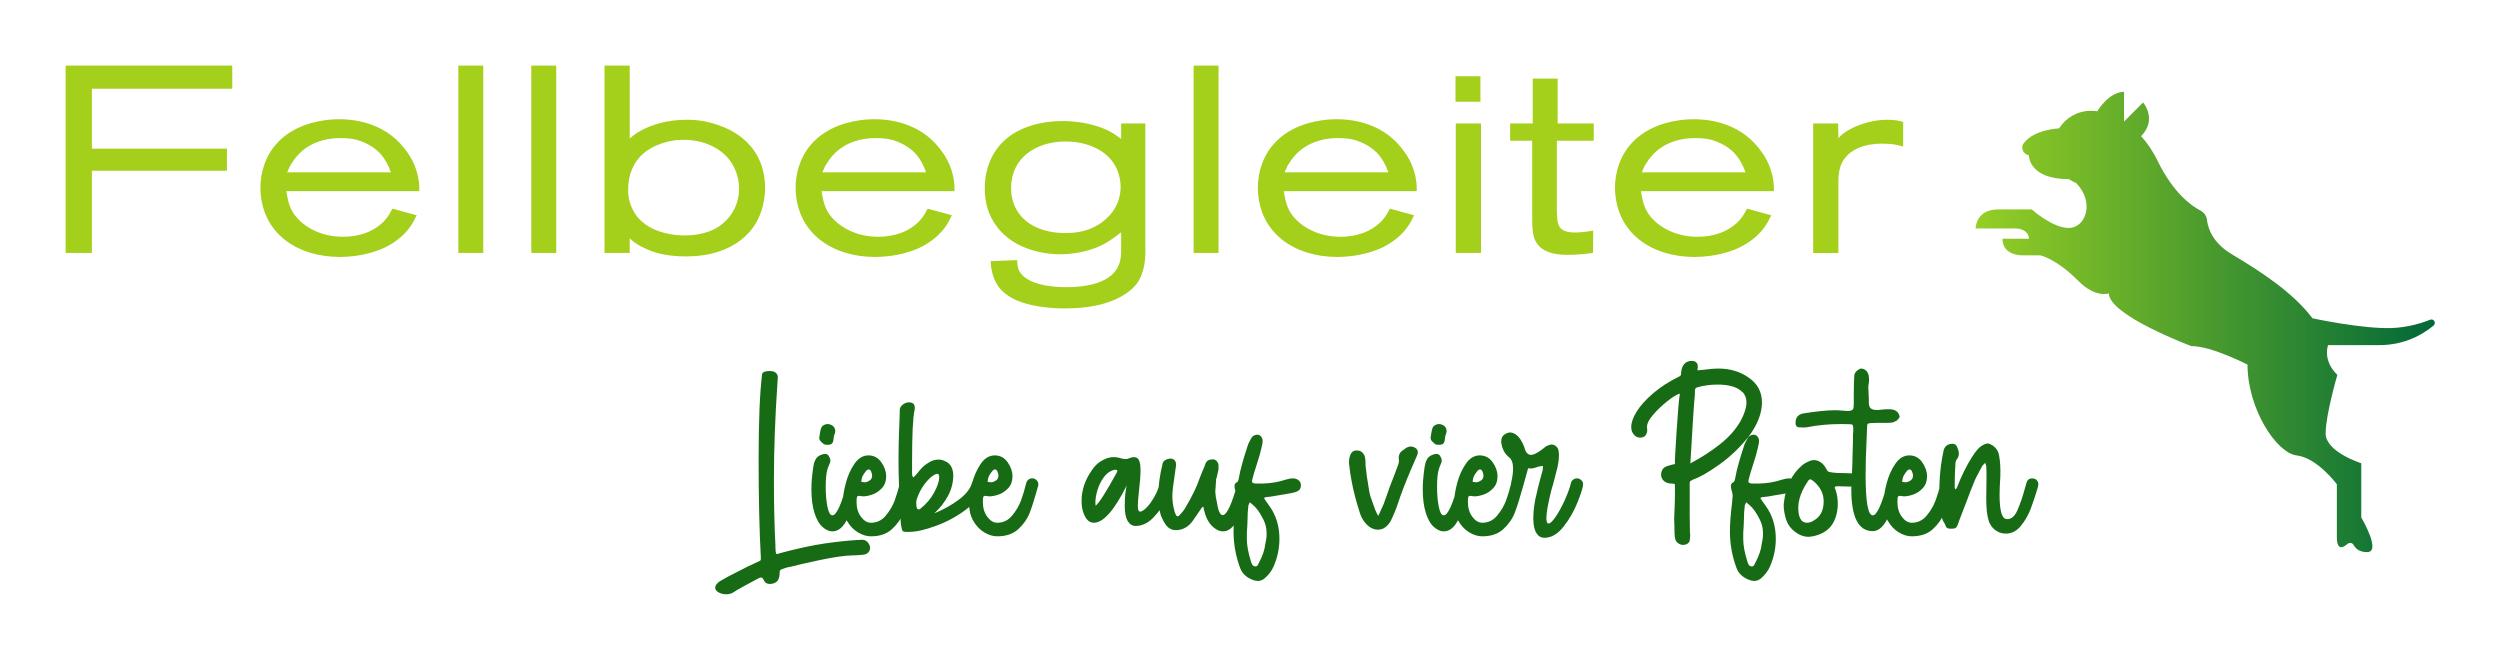 <svg xmlns="http://www.w3.org/2000/svg" xmlns:xlink="http://www.w3.org/1999/xlink" width="3166.205" height="835.68" viewBox="0 0 3166.205 835.68"><g transform="scale(8.31) translate(10, 10)"><defs id="SvgjsDefs1422"><linearGradient id="SvgjsLinearGradient1429"><stop id="SvgjsStop1430" stop-color="#006838" offset="0"></stop><stop id="SvgjsStop1431" stop-color="#96cf24" offset="1"></stop></linearGradient></defs><g id="SvgjsG1423" transform="matrix(-0.744,0,0,0.744,690.768,-61.189)" fill="url(#SvgjsLinearGradient1429)"><path xmlns="http://www.w3.org/2000/svg" d="M529.2,115.6c2.9,0,8,0,8,0s0-3.9-4.6-3.9c-4.6,0-6.9,0-6.9,0s-4.2,3.8-7.6,3.8c-3.4,0-5.4-5.2-1.5-9.2c0,0,0,0,0,0  c0.5-0.2,1-0.5,1.5-0.8h0c8.3,0,8.2-4.9,8.2-4.9l-0.1,0c1.2-0.1,1.9-1.5,1.1-2.5c-2.1-2.8-7.2-3-7.2-3l0,0c-1.4-2.2-3.8-3.6-6.5-3.6  c-0.5,0-0.9,0-1.3,0.1c-0.1-0.1-0.1-0.1-0.1-0.1s-2.2-3.8-5.4-3.9v6.1l0,0l-3.9-3.9c0,0-3,3.4,0.4,6.9c0,0,0,0,0,0  c-1.2,1.3-2.4,3-3.4,5.1c-3.2,6.5-6.8,9.1-8.7,10.1c-0.8,0.4-1.3,1.1-1.4,2c-0.2,1.7-1.2,4.7-5.1,7c-5.9,3.5-12.5,7.8-16.5,13.1  c0,0-10.1,2.2-16.2,2c-3.1-0.1-5.9-0.9-7.9-1.7c-0.8-0.3-1.3,0.7-0.7,1.2c2.3,1.9,6,4,11.1,4c7.8,0,10.5,0,10.5,0s1.2,3.1-1.9,6.1  c0,0,2.4,8.2,2.4,12c0,3.8-7.3,6.1-7.3,6.1v11.1c0,0-4.2,7.1-1.2,7.1c1.7,0,2.4-0.8,2.8-1.5c0.2-0.4,0.8-0.5,1.2-0.2  c0.9,0.8,2.2,1.5,2.2-1.4V168c0,0,4-5.4,8.2-5.9c4.2-0.5,10.1-9.6,10.1-18.6c0,0,7.3-3.8,11.5-3.8c0,0,16.9-6.3,16.9-10.8  c0,0,2.8,1,6.3-2.6c4.6-4.6,7.8-5.2,7.8-5.2h3.7c0,0,4,0.1,4-3.4h-5.4C526.2,117.8,526.2,115.6,529.2,115.6z"></path></g><g id="SvgjsG1424" transform="matrix(1.011,0,0,1.011,-3.437,-11.887)" fill="#a4cf1b"><path d="M28.52 15.24 l-21.16 0 l0 9.04 l20.36 0 l0 3.32 l-20.36 0 l0 12.4 l-3.96 0 l0 -28.24 l25.12 0 l0 3.48 z M56.72 30.68 l-20.04 0 c0.28 1.88 0.64 3.16 2.04 4.48 c0.96 0.92 3.12 2.4 6.52 2.4 c2.32 0 4.64 -0.72 6.24 -2.44 c0.56 -0.6 0.8 -1.08 1.2 -1.8 l3.64 1 c-0.28 0.6 -0.6 1.2 -1 1.76 c-1.24 1.8 -3.24 2.84 -3.84 3.12 c-1.08 0.52 -3.52 1.4 -6.76 1.4 c-6.32 0 -11.92 -3.52 -11.96 -10.52 c0 -0.6 0.08 -2.04 0.68 -3.64 c1.96 -5.16 7.16 -6.16 8.76 -6.4 c0.44 -0.08 1.32 -0.2 2.44 -0.2 c1.68 0 6.56 0.24 9.8 4.36 c0.6 0.76 1.88 2.44 2.2 5 c0.08 0.52 0.08 1 0.08 1.48 z M52.44 27.84 c-0.84 -2.32 -1.92 -3.24 -2.88 -3.88 c-0.32 -0.2 -1.04 -0.64 -2.08 -0.96 c-0.52 -0.16 -1.32 -0.32 -2.6 -0.32 c-2.96 0 -5.68 1.08 -7.32 3.68 c-0.32 0.48 -0.4 0.6 -0.76 1.48 l15.64 0 z M66.36 40 l-3.76 0 l0 -28.24 l3.76 0 l0 28.24 z M77.36 40 l-3.76 0 l0 -28.24 l3.76 0 l0 28.24 z M108.84 30.2 c0 1 -0.16 3.96 -2.12 6.36 c-1.44 1.76 -4.36 3.96 -9.76 3.96 c-3.24 0 -5.04 -0.64 -6.36 -1.28 c-0.48 -0.24 -1.28 -0.6 -2.16 -1.44 l0 2.2 l-3.8 0 l0 -28.24 l3.8 0 l0 11 c0.72 -0.68 1.44 -1.12 2.32 -1.52 c1 -0.48 3.2 -1.32 6.16 -1.32 c0.72 0 2.16 0 3.96 0.52 c4.8 1.32 7.96 4.64 7.96 9.76 z M104.92 30.28 c0 -0.96 -0.24 -3.44 -2.36 -5.28 c-0.96 -0.84 -3.12 -2.2 -6.52 -2.04 c-1.24 0.04 -2.48 0.36 -3.6 0.84 c-3.8 1.64 -4.24 5.04 -4.24 6.6 c0 0.6 0 1.64 0.64 2.96 c1.84 3.92 7.04 4 7.88 4 c0.68 0 3.12 -0.04 5.12 -1.32 c0.96 -0.64 3.08 -2.44 3.08 -5.76 z M137.4 30.68 l-20.04 0 c0.28 1.88 0.64 3.16 2.04 4.48 c0.96 0.92 3.12 2.4 6.52 2.4 c2.32 0 4.64 -0.72 6.24 -2.44 c0.56 -0.6 0.8 -1.08 1.2 -1.8 l3.64 1 c-0.28 0.6 -0.6 1.2 -1 1.76 c-1.24 1.8 -3.24 2.84 -3.84 3.12 c-1.08 0.52 -3.52 1.4 -6.76 1.4 c-6.32 0 -11.92 -3.52 -11.96 -10.52 c0 -0.6 0.08 -2.04 0.68 -3.64 c1.96 -5.16 7.16 -6.16 8.76 -6.4 c0.44 -0.08 1.32 -0.2 2.44 -0.2 c1.68 0 6.56 0.24 9.8 4.36 c0.6 0.76 1.88 2.44 2.2 5 c0.08 0.52 0.08 1 0.08 1.48 z M133.12 27.84 c-0.84 -2.32 -1.92 -3.24 -2.88 -3.88 c-0.32 -0.2 -1.04 -0.64 -2.08 -0.96 c-0.52 -0.16 -1.32 -0.32 -2.6 -0.32 c-2.96 0 -5.68 1.08 -7.32 3.68 c-0.32 0.48 -0.4 0.6 -0.76 1.48 l15.64 0 z M166.16 38.88 c0 0.44 0.12 2.36 -0.4 3.92 c-0.28 0.92 -0.8 2.24 -2.64 3.4 c-1.76 1.16 -4.48 2.16 -9.24 2.16 c-0.56 0 -4.2 -0.04 -6.76 -1.08 c-0.24 -0.08 -1 -0.4 -1.64 -0.84 c-0.48 -0.32 -0.84 -0.64 -1.2 -1.04 c-1.32 -1.56 -1.4 -3.56 -1.44 -4.16 l4 -0.16 c0.04 1.16 0.2 1.84 1.16 2.6 c1.6 1.24 4.4 1.48 6.32 1.48 c2.44 0 6.28 -0.44 7.64 -2.92 c0.56 -1 0.56 -2 0.56 -3.12 l0 -2.24 c-0.6 0.48 -1.24 0.96 -1.88 1.36 c-2.92 1.84 -6.24 1.96 -7.36 1.96 c-1.28 0 -6.6 -0.24 -9.52 -4.2 c-1.72 -2.32 -1.8 -4.64 -1.8 -5.72 c0 -1.8 0.4 -3.12 0.64 -3.76 c2.36 -6.28 9.56 -6.4 11.12 -6.4 c1.08 0 4.32 0.08 7.24 1.64 c0.56 0.32 1.04 0.68 1.56 1.04 l0 -2.32 l3.64 0 l0 18.4 z M162.44 30 c0 -0.52 -0.08 -1.76 -0.76 -3.04 c-1.48 -2.76 -4.84 -3.84 -7.8 -3.76 c-4.2 0.08 -7.96 2.44 -7.96 7.04 c0 0.4 0.04 1.48 0.48 2.52 c1.72 4.16 6.68 4.24 7.64 4.24 c1.92 0 3.56 -0.32 5.2 -1.36 c0.92 -0.6 3.2 -2.32 3.2 -5.64 z M177.2 40 l-3.76 0 l0 -28.24 l3.76 0 l0 28.24 z M207.08 30.68 l-20.04 0 c0.28 1.88 0.64 3.16 2.04 4.48 c0.96 0.92 3.12 2.4 6.52 2.4 c2.32 0 4.64 -0.72 6.24 -2.44 c0.56 -0.6 0.8 -1.08 1.2 -1.8 l3.64 1 c-0.28 0.6 -0.6 1.2 -1 1.76 c-1.24 1.8 -3.24 2.84 -3.84 3.12 c-1.08 0.52 -3.52 1.4 -6.76 1.4 c-6.32 0 -11.92 -3.52 -11.96 -10.52 c0 -0.6 0.08 -2.04 0.68 -3.64 c1.96 -5.16 7.16 -6.16 8.76 -6.4 c0.44 -0.08 1.32 -0.2 2.44 -0.2 c1.68 0 6.56 0.24 9.8 4.36 c0.6 0.76 1.88 2.44 2.2 5 c0.08 0.52 0.08 1 0.08 1.48 z M202.8 27.84 c-0.84 -2.32 -1.92 -3.24 -2.88 -3.88 c-0.32 -0.2 -1.04 -0.64 -2.08 -0.96 c-0.52 -0.16 -1.32 -0.32 -2.6 -0.32 c-2.96 0 -5.68 1.08 -7.32 3.68 c-0.32 0.48 -0.4 0.6 -0.76 1.48 l15.64 0 z M216.68 17.2 l-3.76 0 l0 -3.84 l3.76 0 l0 3.84 z M216.76 40 l-3.8 0 l0 -19.52 l3.8 0 l0 19.52 z M233.76 23.08 l-5.56 0 l0 10.44 c0 0.24 0 0.84 0.08 1.52 c0.12 1.04 0.6 1.88 2.64 1.88 c1.2 0 2.4 -0.24 2.76 -0.28 l-0.04 3.36 c-1.24 0.16 -2.48 0.28 -3.76 0.28 c-1.44 0 -3.16 -0.16 -4.28 -1.24 c-0.96 -0.96 -1.12 -2 -1.12 -4.44 l0 -11.52 l-3.32 0 l0 -2.6 l3.4 0 l0 -6.76 l3.76 0 l0 6.76 l5.44 0 l0 2.6 z M260.92 30.68 l-20.04 0 c0.28 1.88 0.64 3.16 2.04 4.48 c0.96 0.92 3.12 2.4 6.52 2.4 c2.32 0 4.64 -0.72 6.24 -2.44 c0.56 -0.6 0.8 -1.08 1.2 -1.8 l3.64 1 c-0.28 0.6 -0.6 1.2 -1 1.76 c-1.24 1.8 -3.24 2.84 -3.84 3.12 c-1.08 0.52 -3.52 1.4 -6.76 1.4 c-6.32 0 -11.92 -3.52 -11.96 -10.52 c0 -0.6 0.08 -2.04 0.68 -3.64 c1.96 -5.16 7.16 -6.16 8.76 -6.4 c0.44 -0.08 1.32 -0.2 2.44 -0.2 c1.68 0 6.56 0.24 9.8 4.36 c0.6 0.76 1.88 2.44 2.2 5 c0.08 0.52 0.08 1 0.08 1.48 z M256.64 27.84 c-0.84 -2.32 -1.92 -3.24 -2.88 -3.88 c-0.32 -0.2 -1.04 -0.64 -2.08 -0.96 c-0.52 -0.16 -1.32 -0.32 -2.6 -0.32 c-2.96 0 -5.68 1.08 -7.32 3.68 c-0.32 0.48 -0.4 0.6 -0.76 1.48 l15.64 0 z M280.4 23.96 c-0.72 -0.2 -1.48 -0.44 -3 -0.44 c-0.68 0 -5.16 -0.12 -6.44 3.4 c-0.28 0.84 -0.32 1.64 -0.32 2.52 l0 10.56 l-3.8 0 l0 -19.52 l3.76 0 l0.04 2.2 c0.28 -0.28 0.48 -0.52 1.08 -0.92 c1 -0.68 3.32 -1.84 6.44 -1.84 c1.12 0 1.76 0.2 2.24 0.32 l0 3.72 z"></path></g><g id="SvgjsG1425" transform="matrix(1.88,0,0,1.88,102.007,33.535)" fill="#176b15"><path d="M10.76 20.8 q0.18 0.2 0.2 0.44 q0 0.22 -0.15 0.39 t-0.49 0.19 q-0.14 0 -0.54 0.04 q-0.32 0 -0.8 0.04 q-1.08 0.1 -2.98 0.54 l-0.72 0.16 l-0.54 0.14 q-0.06 0 -0.18 0.04 l-0.32 0.06 q-0.02 0.02 -0.06 0.02 t-0.06 0.02 q-0.36 0.1 -0.44 0.18 q-0.06 0.06 -0.06 0.2 l0 0.1 q0 0.22 -0.1 0.46 q-0.08 0.16 -0.26 0.26 t-0.44 0.1 l-0.06 0 q-0.18 -0.02 -0.27 -0.1 t-0.17 -0.24 q-0.08 -0.18 -0.2 -0.18 q-0.08 0 -0.2 0.06 q-0.62 0.32 -1.08 0.58 l-0.46 0.26 l-0.12 0.06 l-0.38 0.24 q-0.26 0.16 -0.58 0.16 q-0.34 0 -0.62 -0.15 t-0.28 -0.39 q0 -0.26 0.38 -0.52 q0.76 -0.44 1.22 -0.66 l0.98 -0.5 l0.64 -0.3 l0.3 -0.14 q0.14 -0.06 0.16 -0.1 t0.02 -0.2 q-0.18 -3.34 -0.18 -7.94 q0 -4.7 0.28 -6.92 q0 -0.08 0.04 -0.12 t0.14 -0.1 q0.22 -0.06 0.42 -0.06 q0.56 0 0.66 0.38 q0 0.02 0.01 0.04 t0.01 0.06 l-0.04 0.58 q-0.28 4.12 -0.28 7.8 q0 2.96 0.12 5.22 l0 0.12 l0.02 0.42 q0.04 0.22 0.06 0.22 l0.22 -0.04 l0.02 -0.02 q2.18 -0.58 3.62 -0.79 t2.66 -0.29 q0.28 0 0.36 -0.02 l0.06 0 q0.28 0 0.46 0.2 z M6.92 12.58 q-0.1 -0.12 -0.08 -0.28 q0.02 -0.1 0.05 -0.33 t0.09 -0.39 q0.04 -0.16 0.2 -0.26 t0.34 -0.1 q0.14 0 0.26 0.06 q0.2 0.08 0.29 0.25 t0.05 0.37 q-0.12 0.32 -0.12 0.5 q-0.02 0.24 -0.1 0.36 t-0.3 0.14 l-0.14 0 q-0.2 0 -0.26 -0.06 q-0.18 -0.14 -0.28 -0.26 z M10.03 15.93 q0.05 0.15 0.01 0.31 q-0.42 1.58 -0.91 2.63 t-1.23 1.05 q-0.38 0 -0.78 -0.34 q-0.42 -0.36 -0.67 -1.15 t-0.25 -1.91 q0 -0.74 0.12 -1.6 q0.02 -0.22 0.1 -0.56 q0.12 -0.34 0.28 -0.48 q0.08 -0.08 0.27 -0.16 t0.35 -0.08 q0.08 0 0.16 0.04 l0.08 0.06 q0.18 0.26 0.18 0.44 q0 0.12 -0.06 0.24 q-0.16 0.36 -0.2 0.54 q-0.12 0.44 -0.12 1.36 t0.14 1.61 t0.4 0.69 q0.5 0 1.2 -2.64 q0.06 -0.2 0.23 -0.3 t0.37 -0.04 q0.08 0 0.14 0.06 q0.14 0.08 0.19 0.23 z M14.32 15.93 q0.06 0.15 0.02 0.31 q-0.38 1.38 -0.67 2.14 t-0.93 1.35 t-1.7 0.59 l-0.02 0 q-0.52 0 -1.05 -0.32 t-0.88 -0.92 t-0.35 -1.44 q0 -0.68 0.24 -1.6 t0.71 -1.6 t1.13 -0.68 t1.05 0.56 t0.39 1.14 t-0.34 0.95 t-0.77 0.52 t-0.75 0.15 q-0.12 0 -0.21 -0.02 t-0.13 -0.02 q-0.14 0 -0.17 0.1 t-0.03 0.4 q0 0.72 0.36 1.2 t0.8 0.48 q0.74 0 1.22 -0.59 t0.71 -1.21 t0.43 -1.44 q0.06 -0.2 0.24 -0.3 t0.38 -0.04 q0.06 0 0.12 0.06 q0.14 0.08 0.2 0.23 z M10.28 15.65 q-0.04 0.23 -0.04 0.25 q0.2 0.04 0.3 0.04 q0.16 0 0.4 -0.16 q0.18 -0.12 0.18 -0.38 l0 -0.04 q0 -0.08 -0.07 -0.27 t-0.21 -0.19 q-0.12 0 -0.24 0.16 q-0.28 0.36 -0.32 0.59 z M20.12 15.86 q0.1 0.18 0.04 0.38 q-0.28 1.04 -1.4 1.89 t-2.46 1.34 t-2.14 0.49 l-0.02 0 q-0.02 0.02 -0.07 0.01 t-0.07 -0.01 l-0.18 0 q-0.14 0 -0.2 -0.05 t-0.1 -0.23 q-0.04 -0.16 -0.08 -0.48 q-0.18 -3.22 -0.18 -5.12 q0 -0.88 0.04 -2.16 q0 -0.24 0.03 -0.77 t0.03 -1.05 q0 -0.26 0.24 -0.45 t0.52 -0.19 q0.2 0 0.33 0.1 t0.13 0.32 q0 0.14 -0.02 0.22 q-0.2 0.86 -0.2 4.2 l0 0.86 q0 0.16 0.02 0.24 l0.06 0.14 q0.1 -0.04 0.14 -0.1 q0.16 -0.16 0.44 -0.52 q0.3 -0.36 0.76 -0.62 q0.34 -0.2 0.72 -0.2 q0.3 0 0.56 0.14 q0.6 0.26 0.64 1.1 q0 0.92 -0.43 1.71 t-1.11 1.41 q1.12 -0.46 1.99 -1.11 t1.07 -1.37 q0.06 -0.2 0.23 -0.3 t0.37 -0.04 q0.2 0.04 0.3 0.22 z M14.7 17.68 q0 0.46 0.2 0.46 q0.08 0 0.16 -0.08 q0.7 -0.56 1.1 -1.31 t0.4 -1.21 q0 -0.26 -0.12 -0.28 q-0.12 -0.04 -0.41 0.16 t-0.63 0.63 t-0.6 1.09 l-0.08 0.24 q-0.02 0.06 -0.02 0.3 z M24.56 15.93 q0.06 0.15 0.02 0.31 q-0.38 1.38 -0.67 2.14 t-0.93 1.35 t-1.7 0.59 l-0.02 0 q-0.52 0 -1.05 -0.32 t-0.88 -0.92 t-0.35 -1.44 q0 -0.68 0.24 -1.6 t0.71 -1.6 t1.13 -0.68 t1.05 0.56 t0.39 1.14 t-0.34 0.95 t-0.77 0.52 t-0.75 0.15 q-0.12 0 -0.21 -0.02 t-0.13 -0.02 q-0.14 0 -0.17 0.1 t-0.03 0.4 q0 0.72 0.36 1.2 t0.8 0.48 q0.74 0 1.22 -0.59 t0.71 -1.21 t0.43 -1.44 q0.06 -0.2 0.24 -0.3 t0.38 -0.04 q0.06 0 0.12 0.06 q0.14 0.08 0.2 0.23 z M20.52 15.65 q-0.04 0.23 -0.04 0.25 q0.2 0.04 0.3 0.04 q0.16 0 0.4 -0.16 q0.18 -0.12 0.18 -0.38 l0 -0.04 q0 -0.08 -0.07 -0.27 t-0.21 -0.19 q-0.12 0 -0.24 0.16 q-0.28 0.36 -0.32 0.59 z M35.42 16.1 l0 0.06 q-0.02 0.3 -0.43 1.13 t-1.07 1.51 t-1.44 0.68 q-0.4 0 -0.64 -0.4 t-0.24 -1.22 q0 -0.52 0.05 -1.01 t0.13 -0.69 q-1.52 3.06 -2.68 3.06 q-0.14 0 -0.3 -0.06 q-0.28 -0.12 -0.49 -0.59 t-0.21 -1.11 q0 -1.36 0.88 -2.56 q0.3 -0.44 0.68 -0.66 q0.52 -0.34 1.02 -0.34 q0.32 0 0.62 0.1 q0.08 0.02 0.18 0.04 t0.22 0.02 q0.1 0 0.29 -0.08 t0.35 -0.08 q0.3 0 0.42 0.26 t0.12 0.82 q0 0.58 -0.14 1.8 q-0.08 0.8 -0.08 1.06 q0 0.48 0.18 0.48 q0.2 0 0.52 -0.32 t0.63 -0.86 t0.47 -1.16 q0.04 -0.16 0.17 -0.26 t0.29 -0.1 q0.1 0 0.14 0.02 q0.06 0 0.12 0.06 q0.24 0.12 0.24 0.4 z M31 14.96 q-0.02 -0.02 -0.08 -0.02 l-0.08 -0.02 l-0.04 0 q-0.54 0.12 -0.89 0.6 t-0.52 1.05 t-0.17 1.03 l0.02 0.24 q0.42 -0.32 1.72 -2.7 q0.04 -0.06 0.04 -0.18 z M41.68 15.93 q0.06 0.15 0.02 0.31 q-0.46 1.62 -0.94 2.65 t-1.2 1.03 q-0.38 0 -0.78 -0.34 q-0.6 -0.5 -0.8 -1.64 q-0.06 -0.02 -0.12 0.04 l-0.22 0.32 q-0.1 0.14 -0.3 0.44 t-0.36 0.5 q-0.52 0.58 -1.24 0.58 q-0.44 0 -0.74 -0.34 q-0.26 -0.32 -0.48 -0.88 q-0.2 -0.66 -0.2 -1.56 q0 -1.22 0.36 -2.66 q0.04 -0.14 0.23 -0.25 t0.39 -0.11 t0.33 0.12 t0.13 0.38 q0 0.12 -0.02 0.18 q-0.08 0.54 -0.1 0.72 q-0.18 1.16 -0.18 1.62 q0 0.66 0.18 1.26 q0 0.04 0.04 0.12 q0.1 0.28 0.2 0.28 t0.24 -0.18 q0.2 -0.2 0.36 -0.46 q0.88 -1.48 1.18 -2.42 l0.12 -0.3 q0.12 -0.32 0.2 -0.48 q0.12 -0.28 0.16 -0.42 q0.08 -0.2 0.23 -0.28 t0.43 -0.08 q0.2 0.04 0.3 0.2 q0.08 0.12 0.1 0.2 l0 0.22 l0 0.22 l-0.08 0.34 q-0.02 0.06 -0.04 0.16 t-0.02 0.16 l-0.04 0 l0 0 l-0.08 1.12 q0.02 0.44 0.14 0.9 l0 0.04 q0.02 0.02 0.02 0.05 t0.02 0.05 q0 0.02 -0.02 0.02 q0.16 0.84 0.44 0.84 q0.5 0 1.22 -2.62 q0.04 -0.2 0.22 -0.3 t0.38 -0.04 q0.06 0 0.12 0.06 q0.14 0.08 0.2 0.23 z M40.96 22.9 q-0.54 -1.44 -0.54 -2.98 q0 -0.96 0.18 -2.36 q0 -0.16 0.04 -0.44 l0 -0.1 q0 -0.22 -0.1 -0.48 q-0.04 -0.12 -0.04 -0.36 q0.02 -0.1 0.08 -0.16 t0.14 -0.1 q0.08 -0.06 0.12 -0.26 q0.1 -0.6 0.3 -1.3 t0.42 -1.36 q0.04 -0.16 0.14 -0.34 t0.14 -0.26 q0.06 -0.14 0.2 -0.23 t0.3 -0.09 q0.28 0 0.4 0.3 q0.04 0.06 0.04 0.2 t-0.02 0.22 q-0.06 0.32 -0.22 0.92 q-0.02 0.08 -0.04 0.14 l-0.04 0.12 l-0.14 0.46 q-0.28 0.84 -0.38 1.28 q-0.02 0.06 -0.02 0.16 q0 0.14 0.28 0.16 q1.12 0.04 1.98 -0.18 q0.16 -0.04 0.49 -0.14 t0.57 -0.1 q0.18 0 0.38 0.1 q0.14 0.08 0.21 0.22 t0.05 0.3 q-0.02 0.28 -0.23 0.4 t-0.55 0.18 l-1.64 0.28 l-0.38 0.04 q-0.18 0.02 -0.18 0.1 q0 0.02 0.1 0.16 q0.1 0.16 0.34 0.48 q0.8 1.12 0.8 2.64 q0 1.14 -0.46 2.22 q-0.26 0.6 -0.78 1.02 q-0.24 0.18 -0.52 0.18 q-0.18 0 -0.44 -0.1 q-0.74 -0.3 -0.98 -0.94 z M42.2 22.76 q0.14 0 0.2 -0.14 t0.08 -0.16 q0.44 -0.82 0.52 -1.54 l0.08 -0.44 q0.02 -0.14 0.02 -0.4 q0 -0.6 -0.24 -1.08 q-0.42 -0.86 -0.86 -1.22 l-0.26 -0.22 q-0.02 0.06 -0.07 0.15 t-0.05 0.15 q-0.04 0.32 -0.05 0.56 t-0.01 0.4 l-0.02 0.58 q-0.06 0.64 -0.04 1.16 q0 0.72 0.32 1.76 q0.06 0.2 0.12 0.3 t0.2 0.14 l0.06 0 z M51.42 19.54 q-0.54 -0.42 -0.76 -1.12 q-0.46 -1.42 -0.68 -2.64 q-0.12 -0.6 -0.18 -1.22 q-0.02 -0.06 -0.02 -0.24 q0 -0.4 0.15 -0.69 t0.49 -0.27 q0.4 0 0.6 0.38 q0.1 0.22 0.1 0.68 q0 0.22 0.02 0.34 q0.04 0.22 0.08 0.66 q0.12 0.82 0.2 1.25 t0.28 0.93 q0.24 0.72 0.38 0.94 l0.06 0.12 q0.02 0 0.1 -0.18 l0.36 -0.8 l0.48 -1.36 q0.44 -1.12 0.64 -1.68 q0.14 -0.32 0.1 -0.56 q-0.06 -0.46 0.3 -0.72 q0.08 -0.04 0.2 -0.14 t0.25 -0.14 t0.27 -0.04 q0.24 0.04 0.38 0.16 t0.14 0.32 q0 0.12 -0.06 0.24 q-0.08 0.2 -0.46 1.06 q-0.72 1.68 -1.08 2.8 q-0.24 0.72 -0.6 1.46 q-0.18 0.32 -0.44 0.51 t-0.58 0.19 q-0.16 0 -0.24 -0.02 q-0.26 -0.06 -0.48 -0.22 z M56.48 12.58 q-0.1 -0.12 -0.08 -0.28 q0.02 -0.1 0.05 -0.33 t0.09 -0.39 q0.04 -0.16 0.2 -0.26 t0.34 -0.1 q0.14 0 0.26 0.06 q0.2 0.08 0.29 0.25 t0.05 0.37 q-0.12 0.32 -0.12 0.5 q-0.02 0.24 -0.1 0.36 t-0.3 0.14 l-0.14 0 q-0.2 0 -0.26 -0.06 q-0.18 -0.14 -0.28 -0.26 z M59.59 15.93 q0.05 0.15 0.01 0.31 q-0.42 1.58 -0.91 2.63 t-1.23 1.05 q-0.38 0 -0.78 -0.34 q-0.42 -0.36 -0.67 -1.15 t-0.25 -1.91 q0 -0.74 0.12 -1.6 q0.02 -0.22 0.1 -0.56 q0.12 -0.34 0.28 -0.48 q0.08 -0.08 0.27 -0.16 t0.35 -0.08 q0.08 0 0.16 0.04 l0.08 0.06 q0.18 0.26 0.18 0.44 q0 0.12 -0.06 0.24 q-0.16 0.36 -0.2 0.54 q-0.12 0.44 -0.12 1.36 t0.14 1.61 t0.4 0.69 q0.5 0 1.2 -2.64 q0.06 -0.2 0.23 -0.3 t0.37 -0.04 q0.08 0 0.14 0.06 q0.14 0.08 0.19 0.23 z M63.88 15.93 q0.06 0.15 0.02 0.31 q-0.38 1.38 -0.67 2.14 t-0.93 1.35 t-1.7 0.59 l-0.02 0 q-0.52 0 -1.05 -0.32 t-0.88 -0.92 t-0.35 -1.44 q0 -0.68 0.24 -1.6 t0.71 -1.6 t1.13 -0.68 t1.05 0.56 t0.39 1.14 t-0.34 0.95 t-0.77 0.52 t-0.75 0.15 q-0.12 0 -0.21 -0.02 t-0.13 -0.02 q-0.14 0 -0.17 0.1 t-0.03 0.4 q0 0.72 0.36 1.2 t0.8 0.48 q0.74 0 1.22 -0.59 t0.71 -1.21 t0.43 -1.44 q0.06 -0.2 0.24 -0.3 t0.38 -0.04 q0.06 0 0.12 0.06 q0.14 0.08 0.2 0.23 z M59.84 15.65 q-0.04 0.23 -0.04 0.25 q0.2 0.04 0.3 0.04 q0.16 0 0.4 -0.16 q0.18 -0.12 0.18 -0.38 l0 -0.04 q0 -0.08 -0.07 -0.27 t-0.21 -0.19 q-0.12 0 -0.24 0.16 q-0.28 0.36 -0.32 0.59 z M68.32 17.53 q-0.44 1.11 -1.15 2.01 t-1.55 0.9 q-0.42 0 -0.66 -0.4 t-0.24 -1.2 q0 -0.52 0.09 -1.09 t0.15 -0.75 q0.1 -0.48 0.28 -1.16 q0.06 -0.18 0.2 -0.74 q0.06 -0.18 0.06 -0.34 l0 -0.1 l0 -0.04 l-0.06 0 l-0.26 0.04 q-0.44 0.16 -0.64 0.16 q-0.16 0 -0.24 -0.02 q-0.34 1.2 -0.4 1.44 q0 0.06 -0.14 0.24 t-0.38 0.18 q-0.08 0 -0.14 -0.02 q-0.34 -0.1 -0.34 -0.42 q0 -0.14 0.06 -0.4 q0.12 -0.56 0.12 -1 q0 -0.66 -0.32 -0.9 q-0.5 -0.4 -0.62 -1.1 q-0.02 -0.06 -0.02 -0.18 q0 -0.4 0.26 -0.57 t0.46 -0.17 q0.26 0 0.54 0.22 q0.34 0.28 0.6 0.94 q0.02 0.04 0.07 0.22 t0.18 0.31 t0.33 0.13 q0.04 0 0.2 -0.04 l0.08 -0.04 q0.28 -0.12 0.59 -0.36 t0.33 -0.26 q0.28 -0.14 0.44 -0.14 q0.22 0 0.39 0.16 t0.19 0.42 q0.02 0.12 0.02 0.34 q0 0.3 -0.06 0.6 q-0.06 0.38 -0.14 0.64 l-0.28 1.08 l-0.12 0.4 q-0.42 1.66 -0.42 2.32 q0 0.44 0.18 0.44 q0.2 0 0.57 -0.54 t0.73 -1.33 t0.52 -1.43 q0.04 -0.16 0.18 -0.26 t0.3 -0.1 q0.08 0 0.14 0.02 q0.06 0 0.12 0.06 q0.24 0.14 0.24 0.4 q0 0.32 -0.44 1.43 z M82.97 10.86 q-0.29 0.72 -0.83 1.42 q-1.04 1.3 -2.35 2.23 t-2.07 1.19 l-0.08 0.04 l-0.1 0.06 q-0.08 0.02 -0.11 0.07 t-0.03 0.17 l0 1.4 l0 1.26 l0.02 1.34 l0.02 0.12 q0 0.36 -0.05 0.54 t-0.29 0.28 q-0.16 0.04 -0.22 0.04 q-0.18 0 -0.32 -0.08 q-0.28 -0.14 -0.34 -0.43 t-0.06 -0.79 l0 -0.26 l-0.02 -0.58 l0.02 -0.52 l0.02 -0.38 q0.04 -1.2 0.02 -1.84 l0 -0.04 l-0.04 -0.02 q-0.08 -0.04 -0.28 -0.04 q-0.12 0 -0.18 -0.02 q-0.22 -0.04 -0.39 -0.19 t-0.21 -0.35 q-0.02 -0.06 -0.02 -0.18 q0 -0.16 0.08 -0.33 t0.22 -0.25 q0.14 -0.1 0.56 -0.2 l0.26 -0.06 l0 -0.02 q-0.02 -0.28 0.14 -2.67 t0.24 -2.85 q0.04 -0.08 0 -0.14 l0 -0.04 q0 0.02 -0.01 0.02 l-0.01 0 q-0.36 0.12 -0.99 0.62 t-1.13 1.08 t-0.5 0.96 l0 0.16 q0.02 0.04 0.02 0.14 q0 0.16 -0.08 0.32 t-0.22 0.22 q-0.1 0.06 -0.24 0.06 l-0.02 0 q-0.32 0 -0.5 -0.22 q-0.24 -0.24 -0.24 -0.64 q0 -0.54 0.44 -1.25 t1.32 -1.47 t2.14 -1.38 q0.14 -0.06 0.14 -0.2 q0.02 -0.7 0.44 -0.96 q0.2 -0.1 0.4 -0.1 q0.14 0 0.22 0.02 q0.3 0.1 0.3 0.44 l-0.02 0.22 l-0.02 0.06 q0.02 0.02 0.08 0.02 l0.42 -0.04 q0.74 -0.1 1.18 -0.1 q1.44 0 2.46 0.72 q1.1 0.74 1.1 2.04 q0 0.66 -0.29 1.38 z M77.82 8.84 q-0.1 0.88 -0.36 5.46 l0 0.04 q-0.02 0.06 0 0.08 l0.04 -0.04 q1.26 -0.66 2.35 -1.52 t1.67 -1.88 q0.48 -0.88 0.48 -1.52 q0 -0.46 -0.28 -0.8 l-0.04 -0.02 q-0.58 -0.62 -2.02 -0.62 q-0.88 0 -1.64 0.22 q-0.2 0.06 -0.2 0.26 l0 0.1 l0 0.24 z M81.2 22.9 q-0.54 -1.44 -0.54 -2.98 q0 -0.96 0.18 -2.36 q0 -0.16 0.04 -0.44 l0 -0.1 q0 -0.22 -0.1 -0.48 q-0.04 -0.12 -0.04 -0.36 q0.02 -0.1 0.08 -0.16 t0.14 -0.1 q0.08 -0.06 0.12 -0.26 q0.1 -0.6 0.3 -1.3 t0.42 -1.36 q0.04 -0.16 0.14 -0.34 t0.14 -0.26 q0.06 -0.14 0.2 -0.23 t0.3 -0.09 q0.28 0 0.4 0.3 q0.04 0.06 0.04 0.2 t-0.02 0.22 q-0.06 0.32 -0.22 0.92 q-0.02 0.08 -0.04 0.14 l-0.04 0.12 l-0.14 0.46 q-0.28 0.84 -0.38 1.28 q-0.02 0.06 -0.02 0.16 q0 0.14 0.28 0.16 q1.12 0.04 1.98 -0.18 q0.16 -0.04 0.49 -0.14 t0.57 -0.1 q0.18 0 0.38 0.1 q0.14 0.08 0.21 0.22 t0.05 0.3 q-0.02 0.28 -0.23 0.4 t-0.55 0.18 l-1.64 0.28 l-0.38 0.04 q-0.18 0.02 -0.18 0.1 q0 0.02 0.1 0.16 q0.1 0.16 0.34 0.48 q0.8 1.12 0.8 2.64 q0 1.14 -0.46 2.22 q-0.26 0.6 -0.78 1.02 q-0.24 0.18 -0.52 0.18 q-0.18 0 -0.44 -0.1 q-0.74 -0.3 -0.98 -0.94 z M82.44 22.76 q0.14 0 0.2 -0.14 t0.08 -0.16 q0.44 -0.82 0.52 -1.54 l0.08 -0.44 q0.02 -0.14 0.02 -0.4 q0 -0.6 -0.24 -1.08 q-0.42 -0.86 -0.86 -1.22 l-0.26 -0.22 q-0.02 0.06 -0.07 0.15 t-0.05 0.15 q-0.04 0.32 -0.05 0.56 t-0.01 0.4 l-0.02 0.58 q-0.06 0.64 -0.04 1.16 q0 0.72 0.32 1.76 q0.06 0.2 0.12 0.3 t0.2 0.14 l0.06 0 z M87.04 20.36 q-0.58 0 -1.11 -0.41 t-0.73 -1.03 q-0.18 -0.64 -0.18 -1.06 q0 -0.2 0.02 -0.3 q0.22 -1.94 1.5 -3.02 q0.28 -0.22 0.68 -0.36 q0.16 -0.04 0.24 -0.04 q0.3 0 0.56 0.18 t0.42 0.48 q0.12 0.22 0.17 0.26 t0.31 0.08 q0.38 0.06 1.2 0.06 l0.48 0.02 q0.88 0.02 0.88 0.5 q0 0.16 -0.09 0.32 t-0.19 0.22 q-0.08 0.06 -0.24 0.06 l-0.26 -0.02 q-0.12 -0.02 -0.64 -0.02 l-0.64 -0.02 q-0.12 0 -0.19 0.02 t-0.07 0.08 t0.06 0.18 q0.22 0.62 0.18 1.36 q-0.08 1.02 -0.57 1.62 t-1.45 0.8 q-0.24 0.04 -0.34 0.04 z M87.42 19.06 q0.84 -0.44 0.84 -1.58 q0 -0.88 -0.74 -1.56 q-0.26 -0.22 -0.34 -0.22 q-0.12 0 -0.24 0.22 q-0.24 0.36 -0.4 0.7 q-0.34 0.74 -0.34 1.38 q0 0.6 0.18 0.91 t0.52 0.31 q0.22 0 0.46 -0.12 z M94.11 17.23 q-0.29 0.99 -0.77 1.83 t-1.1 0.84 q-1.74 0 -1.74 -3.38 q0 -0.44 0.03 -0.87 t0.03 -0.57 q0.04 -0.88 0.04 -1.3 q0.04 -1.16 0.04 -1.76 q0.02 -0.12 0.02 -0.36 q0 -0.26 -0.04 -0.34 t-0.16 -0.08 q-0.04 0 -0.21 -0.01 t-0.59 -0.01 q-1.46 0 -2.76 0.26 q-0.08 0.02 -0.28 0.02 l-0.42 -0.02 q-0.2 -0.06 -0.22 -0.28 q0 -0.22 0.02 -0.3 q0.1 -0.44 0.6 -0.54 q1.62 -0.26 2.56 -0.26 q0.34 0 0.62 0.03 t0.42 0.03 t0.2 -0.02 q0.2 -0.04 0.25 -0.14 t0.05 -0.4 l0 -0.82 q0 -0.86 0.04 -1.46 q0.02 -0.36 0.46 -0.58 l0.08 -0.02 q0.26 0 0.46 0.21 t0.2 0.69 q0 0.16 -0.03 0.32 t-0.03 0.34 q0 0.24 0.02 0.47 t0.02 0.37 l0 0.34 q0 0.36 0.16 0.49 t0.48 0.13 q0.18 0 0.4 -0.03 t0.46 -0.03 l0.16 0 q0.32 0 0.52 0.12 q0.14 0.08 0.2 0.18 q0.1 0.14 0.1 0.22 l0.02 0.06 q0 0.1 -0.11 0.21 l-0.13 0.13 q-0.12 0.08 -0.36 0.16 q-0.14 0 -0.2 0.02 q-1.38 0 -1.52 0.02 l-0.14 0.02 q-0.1 0 -0.14 0.06 t-0.04 0.22 l-0.04 1.04 q-0.08 1.56 -0.08 2.86 q0 3.28 0.58 3.28 q0.5 0 1.2 -2.64 q0.04 -0.16 0.18 -0.26 t0.3 -0.1 q0.24 0 0.36 0.16 t0.12 0.32 q0 0.14 -0.29 1.13 z M98.7 15.93 q0.06 0.15 0.02 0.31 q-0.38 1.38 -0.67 2.14 t-0.93 1.35 t-1.7 0.59 l-0.02 0 q-0.52 0 -1.05 -0.32 t-0.88 -0.92 t-0.35 -1.44 q0 -0.68 0.24 -1.6 t0.71 -1.6 t1.13 -0.68 t1.05 0.56 t0.39 1.14 t-0.34 0.95 t-0.77 0.52 t-0.75 0.15 q-0.12 0 -0.21 -0.02 t-0.13 -0.02 q-0.14 0 -0.17 0.1 t-0.03 0.4 q0 0.72 0.36 1.2 t0.8 0.48 q0.74 0 1.22 -0.59 t0.71 -1.21 t0.43 -1.44 q0.06 -0.2 0.24 -0.3 t0.38 -0.04 q0.06 0 0.12 0.06 q0.14 0.08 0.2 0.23 z M94.66 15.65 q-0.04 0.23 -0.04 0.25 q0.2 0.04 0.3 0.04 q0.16 0 0.4 -0.16 q0.18 -0.12 0.18 -0.38 l0 -0.04 q0 -0.08 -0.07 -0.27 t-0.21 -0.19 q-0.12 0 -0.24 0.16 q-0.28 0.36 -0.32 0.59 z M102.34 19.92 q-0.54 -0.3 -0.72 -0.92 t-0.18 -1.72 l0.02 -1.8 q0 -0.56 -0.02 -0.84 l-0.08 -0.28 l-0.22 0.22 l-0.22 0.4 q-0.08 0.14 -0.25 0.47 t-0.27 0.61 q-0.22 0.52 -0.62 1.6 l-0.54 1.4 q0 0.04 -0.04 0.12 q-0.12 0.38 -0.24 0.46 t-0.5 0.06 q-0.26 -0.02 -0.32 -0.24 q-0.02 -0.1 -0.13 -0.27 t-0.13 -0.27 q-0.08 -0.22 -0.11 -0.54 t-0.05 -0.42 q-0.08 -0.74 -0.08 -1.7 q0.02 -0.82 0.12 -1.62 q0.12 -0.84 0.22 -1.26 q0.1 -0.44 0.52 -0.54 q0.08 -0.02 0.22 -0.02 q0.26 0 0.36 0.26 q0.14 0.32 0.14 0.54 q0 0.28 -0.18 0.48 q-0.1 0.16 -0.1 0.34 q-0.06 0.92 -0.06 1.84 q0 0.12 0.02 0.16 q0 0.02 0.02 0.04 l0.02 0.02 q0.02 0 0.05 -0.02 t0.03 -0.04 q0.04 -0.04 0.08 -0.16 q0.52 -1.34 1.18 -2.38 q0.24 -0.38 0.47 -0.64 t0.55 -0.4 q0.22 -0.1 0.4 -0.04 q0.66 0.28 0.78 0.94 q0.14 0.74 0.1 1.74 q-0.06 0.9 -0.06 1.46 q0 1.92 0.56 1.96 q0.54 0.06 0.88 -0.7 t0.64 -1.88 l0.1 -0.36 l0.06 -0.14 q0.08 -0.14 0.23 -0.19 t0.31 -0.01 q0.2 0.04 0.3 0.22 t0.04 0.38 l-0.02 0.12 q-0.3 1 -0.58 1.74 t-0.79 1.37 t-1.21 0.63 q-0.4 0 -0.7 -0.18 z"></path></g></g></svg>